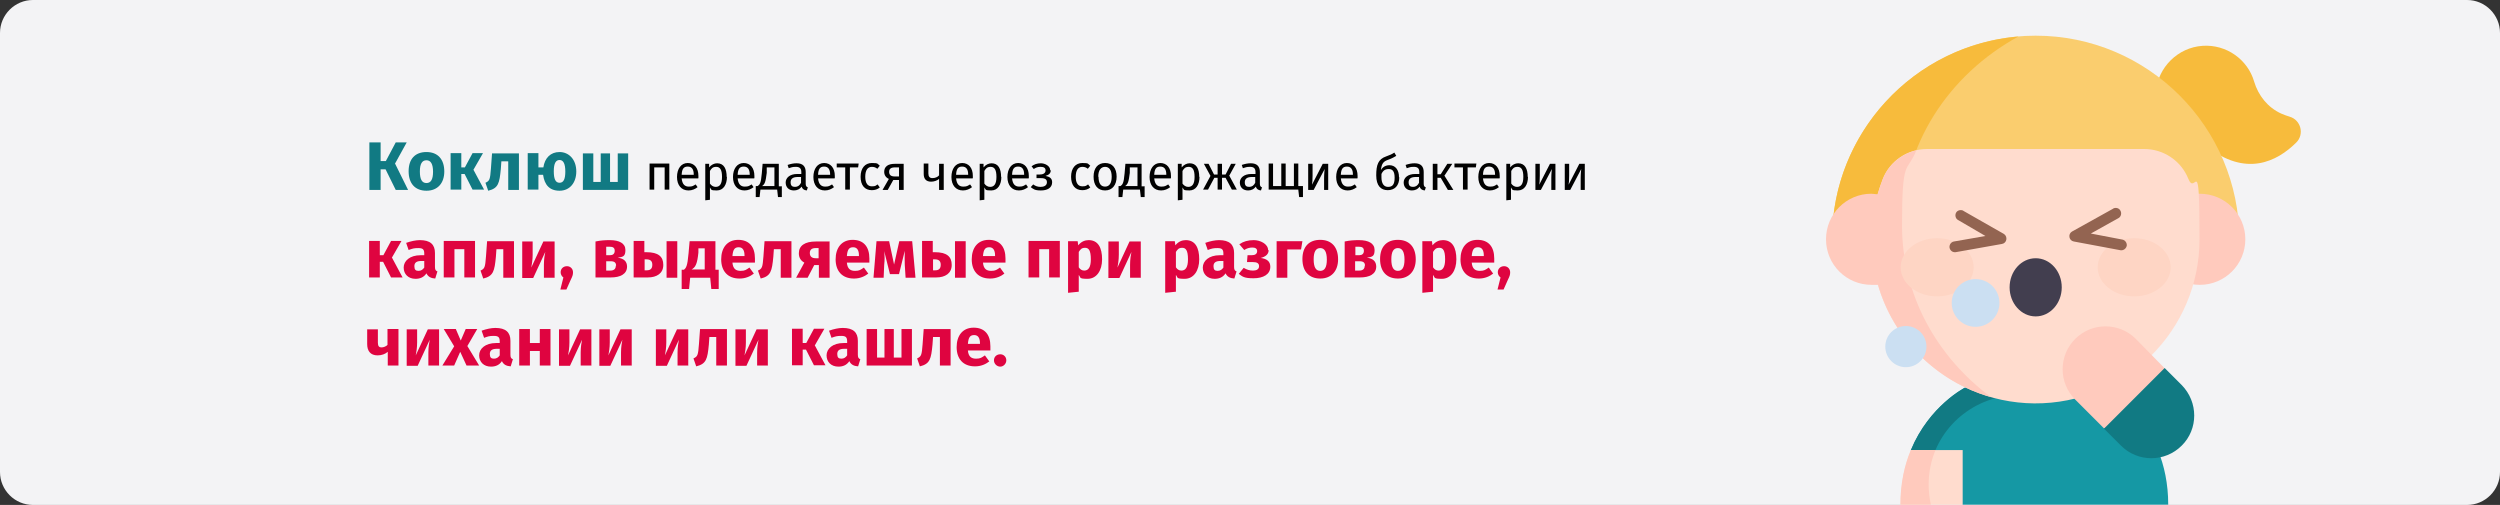 <?xml version="1.0" encoding="UTF-8"?>
<svg xmlns="http://www.w3.org/2000/svg" id="Ebene_1" version="1.1" viewBox="0 0 911 184">
  <rect x="0" y="0" width="911" height="184" fill="#333333" stroke="none"/>
  <defs>
    <style>
      .st0 {
        fill: #423e4f;
      }

      .st1 {
        fill: #facd6e;
      }

      .st2 {
        fill: #cbdff2;
      }

      .st3 {
        fill: #936451;
      }

      .st4 {
        fill: #f3f3f5;
      }

      .st5 {
        fill: #1598a4;
      }

      .st6 {
        fill: #df0440;
      }

      .st7 {
        fill: #117a83;
      }

      .st8 {
        fill: #ffdcce;
      }

      .st9 {
        fill: #fed5c4;
      }

      .st10 {
        fill: #f7bb3c;
      }

      .st11 {
        fill: #ffcabd;
      }
    </style>
  </defs>
  <g id="Page-1">
    <g id="Illustrationen">
      <g id="keuchhusten-haeufigkeit">
        <g id="Lagerungsschwindel-haeufigkeit">
          <g id="guertelrose-haeufigkeit">
            <g id="Group">
              <g id="asthma-haeufigkeit">
                <g id="guertelrose-haeufigkeit-2">
                  <g id="BG_Figur">
                    <g id="Mask">
                      <path class="st4" d="M911,12v160c0,6.6-5.4,12-12,12H12c-6.6,0-12-5.4-12-12V12C0,5.4,5.4,0,12,0h887c6.6,0,12,5.4,12,12Z"></path>
                    </g>
                  </g>
                </g>
              </g>
            </g>
            <g id="husten">
              <path id="Path" class="st5" d="M696.4,164c6.7-16.2,19.8-22.8,19.8-22.8h50.4s23.5,11.9,23.5,42.7h-74.9l-18.8-19.9Z"></path>
              <path id="Path-2" class="st10" d="M802.6,16.7c8.8-.6,16.5,5.1,18.8,13,1.5,5.1,5,9.5,9.9,11.7,1.1.5,2.1.8,3,1.1,4.2,1.2,5.5,6.5,2.4,9.5-6.9,6.8-18.3,12.8-32.9,1.1-10.5,0-19-8.9-18.2-19.6.7-8.9,8-16.2,17-16.8Z"></path>
              <path id="Path-3" class="st1" d="M667.6,87.2c0-40.9,33.3-74.2,74.2-74.2s74.2,33.3,74.2,74.2h-148.4Z"></path>
              <path id="Path-4" class="st10" d="M693.1,82.2c0-29.4,17-55,42.4-68.9-38,3.2-67.9,35.1-67.9,73.9h25.7c0-1.7-.2-3.3-.2-5Z"></path>
              <circle id="Oval" class="st11" cx="801.6" cy="87.2" r="16.6"></circle>
              <path id="Path-5" class="st7" d="M740.8,141.2h-24.7s-13.1,6.6-19.8,22.8l6.9,7.3c2.5-15.6,16.3-27.4,32.9-27.4s3.1.1,4.7.3v-3h0Z"></path>
              <path id="Path-6" class="st8" d="M797.4,65.1c-2.6-6.5-9-10.8-16-10.8h-79.2c-7.1,0-13.5,4.3-16.1,10.9-2.7,6.9-4.2,14.4-4.2,22.3.2,32.6,26.8,59.2,59.4,59.5,33.2.2,60.2-26.6,60.2-59.8s-1.4-15.3-4.1-22.1h0Z"></path>
              <path id="Path-7" class="st8" d="M715.2,164v19.9h-22.6c0-7.8,1.5-14.4,3.8-19.9h18.8Z"></path>
              <path id="Path-8" class="st11" d="M788.7,134.1l-5.6,16.4-16.4,5.6-10.5-10.5c-6.1-6.1-6.1-16,0-22.1s16-6.1,22.1,0l10.4,10.6Z"></path>
              <path id="Path-9" class="st7" d="M795,162.4c-6.1,6.1-16,6.1-22.1,0l-6.2-6.2,22.1-22.1,6.2,6.2c6.1,6.2,6.1,16.1,0,22.1h0Z"></path>
              <path id="Path-10" class="st11" d="M725.5,144.7c-19.7-14.6-32.4-37.2-32.4-62.5s1.8-18.9,5.2-27.4c-5.4,1.3-10.1,5.1-12.2,10.4-.7,1.8-1.3,3.7-1.9,5.6-.7,0-1.5-.2-2.3-.2-9.1,0-16.5,7.4-16.5,16.6s7.4,16.6,16.6,16.6,1.5,0,2.3-.2c5.6,19.8,21.4,35.5,41.2,41.1h0Z"></path>
              <ellipse id="Oval-2" class="st9" cx="705.9" cy="97.4" rx="13.3" ry="10.6"></ellipse>
              <ellipse id="Oval-3" class="st9" cx="777.7" cy="97.4" rx="13.3" ry="10.6"></ellipse>
              <ellipse id="Oval-4" class="st0" cx="741.8" cy="104.7" rx="9.5" ry="10.6"></ellipse>
              <circle id="Oval-5" class="st2" cx="719.9" cy="110.4" r="8.7"></circle>
              <circle id="Oval-6" class="st2" cx="694.5" cy="126.3" r="7.5"></circle>
              <path id="Path-11" class="st11" d="M702.8,176.5c0-4.4.9-8.7,2.5-12.5h-9c-2.3,5.5-3.8,12.1-3.8,19.9h11.1c-.5-2.4-.8-4.8-.8-7.4Z"></path>
              <path id="Path-41" data-name="Path-4" class="st3" d="M770,76c1-.5,2.2-.2,2.7.8.5.9.2,2.1-.6,2.6h0l-10.2,5.7,11.5,2.2c1,.2,1.7,1.2,1.6,2.2h0c-.2,1.1-1.2,1.8-2.2,1.7h0l-17.1-3.2c-1.8-.3-2.2-2.7-.7-3.6h0l15.1-8.4h0Z"></path>
              <path id="Path-4-Copy" class="st3" d="M715.5,76.8c-1-.5-2.2-.2-2.7.7s-.2,2.1.6,2.6h0l10.1,5.9-11.5,2c-1,.2-1.7,1.1-1.6,2.2h0c.2,1.1,1.1,1.8,2.2,1.7h0l16.9-3c1.8-.3,2.2-2.6.8-3.6h0l-14.9-8.5h.1Z"></path>
            </g>
          </g>
        </g>
      </g>
    </g>
  </g>
  <g>
    <path class="st7" d="M144,59.7l4.7,9.5h-4.5l-3.7-7.5h-1.8v7.5h-4.1v-17.3h4.1v6.8h1.9l3.6-6.8h4l-4.3,7.8Z"></path>
    <path class="st7" d="M161.9,62.5c0,4.2-2.4,7-6.5,7s-6.5-2.6-6.5-7.1,2.4-7,6.5-7,6.5,2.6,6.5,7.1ZM153,62.5c0,2.9.8,4.2,2.4,4.2s2.4-1.3,2.4-4.1-.8-4.2-2.4-4.2-2.4,1.3-2.4,4.1Z"></path>
    <path class="st7" d="M172.6,62l3.8,7.1h-4.2l-2.9-5.7h-1.2v5.7h-3.9v-13.3h3.9v5.2h1.3l2.8-5.2h3.8l-3.5,6.1Z"></path>
    <path class="st7" d="M189.1,55.9v13.3h-3.9v-10.4h-2.5l-.2,2.8c-.5,5.2-.9,7-4.6,7.9l-1-2.9c1.5-.7,1.7-1.1,2-5.2l.4-5.5h9.9Z"></path>
    <path class="st7" d="M210,62.5c0,4.1-2.4,7-6.1,7s-5.5-2.2-6-5.8h-1.7v5.4h-3.9v-13.3h3.9v5.2h1.8c.5-3.4,2.6-5.6,5.9-5.6s6.1,2.6,6.1,7.1ZM206,62.5c0-2.8-.7-4.2-2.1-4.2s-2.1,1.3-2.1,4.1.6,4.2,2.1,4.2,2.1-1.4,2.1-4.1Z"></path>
    <path class="st7" d="M228.8,69.2h-16.4v-13.3h3.8v10.4h2.7v-10.4h3.4v10.4h2.8v-10.4h3.8v13.3Z"></path>
    <path d="M242.3,61h-3.9v8.1h-1.7v-9.5h7.2v9.5h-1.7v-8.1Z"></path>
    <path d="M254.4,65h-6c.2,2.2,1.2,3,2.6,3s1.6-.3,2.5-.8l.7,1c-.9.7-2,1.2-3.3,1.2-2.6,0-4.2-1.9-4.2-4.9s1.5-5.1,3.9-5.1,3.9,1.8,3.9,4.7,0,.6,0,.8ZM252.8,63.6c0-1.9-.7-2.9-2.2-2.9s-2.1.9-2.2,3h4.4Z"></path>
    <path d="M264.9,64.4c0,2.9-1.3,5-3.7,5s-1.9-.3-2.5-1.1v4.5l-1.7.2v-13.3h1.4v1.3c.8-1,1.9-1.5,2.9-1.5,2.5,0,3.5,2,3.5,5ZM263.1,64.4c0-2.5-.7-3.6-2.1-3.6s-1.8.7-2.3,1.5v4.6c.5.7,1.2,1.2,2.1,1.2,1.5,0,2.3-1.1,2.3-3.6Z"></path>
    <path d="M274.8,65h-6c.2,2.2,1.2,3,2.6,3s1.6-.3,2.5-.8l.7,1c-.9.7-2,1.2-3.3,1.2-2.6,0-4.2-1.9-4.2-4.9s1.5-5.1,3.9-5.1,3.9,1.8,3.9,4.7,0,.6,0,.8ZM273.2,63.6c0-1.9-.7-2.9-2.2-2.9s-2.1.9-2.2,3h4.4Z"></path>
    <path d="M284.9,67.8v4h-1.4l-.3-2.7h-6.1l-.3,2.7h-1.4v-4h.7c.7-.5,1.2-.9,1.5-4.6l.3-3.5h5.9v8.2h1ZM282.2,61h-2.8v2c-.4,3.3-.7,4.1-1.7,4.8h4.5v-6.8Z"></path>
    <path d="M294.4,68.2l-.4,1.2c-1-.1-1.6-.5-1.9-1.4-.7,1-1.7,1.4-2.8,1.4-1.9,0-3-1.2-3-2.9s1.5-3.1,4.2-3.1h1.5v-.7c0-1.4-.7-1.9-2-1.9s-1.6.2-2.6.5l-.4-1.2c1.2-.4,2.2-.6,3.3-.6,2.3,0,3.3,1.2,3.3,3.2v4.3c0,.8.3,1.1.8,1.3ZM291.9,66.7v-2.2h-1.2c-1.7,0-2.6.6-2.6,1.9s.6,1.7,1.6,1.7,1.7-.5,2.2-1.5Z"></path>
    <path d="M304.1,65h-6c.2,2.2,1.2,3,2.6,3s1.6-.3,2.5-.8l.7,1c-.9.7-2,1.2-3.3,1.2-2.6,0-4.2-1.9-4.2-4.9s1.5-5.1,3.9-5.1,3.9,1.8,3.9,4.7,0,.6,0,.8ZM302.5,63.6c0-1.9-.7-2.9-2.2-2.9s-2.1.9-2.2,3h4.4Z"></path>
    <path d="M312.7,61h-3v8.1h-1.7v-8.1h-3.1v-1.4h8l-.2,1.4Z"></path>
    <path d="M320.5,60.5l-.8,1c-.6-.5-1.2-.7-2-.7-1.5,0-2.4,1.2-2.4,3.6s.9,3.5,2.4,3.5,1.4-.3,2.1-.7l.8,1.1c-.8.7-1.8,1-2.9,1-2.6,0-4.1-1.8-4.1-4.9s1.6-5,4.1-5,2,.3,2.9,1Z"></path>
    <path d="M329.3,59.7v9.5h-1.7v-3.6h-2.1l-2,3.6h-1.9l2.3-4c-1.1-.5-1.7-1.4-1.7-2.6,0-1.9,1.4-2.9,3.8-2.9h3.2ZM327.6,64.3v-3.3h-1.5c-1.4,0-2.1.5-2.1,1.6s.6,1.7,2,1.7h1.6Z"></path>
    <path d="M343.9,59.7v9.5h-1.7v-4c-.7.6-1.8,1-2.9,1-1.8,0-2.7-1-2.7-2.8v-3.8h1.7v3.6c0,1.2.5,1.7,1.5,1.7s1.9-.4,2.4-1v-4.2h1.7Z"></path>
    <path d="M354.4,65h-6c.2,2.2,1.2,3,2.6,3s1.6-.3,2.5-.8l.7,1c-.9.7-2,1.2-3.3,1.2-2.6,0-4.2-1.9-4.2-4.9s1.5-5.1,3.9-5.1,3.9,1.8,3.9,4.7,0,.6,0,.8ZM352.8,63.6c0-1.9-.7-2.9-2.2-2.9s-2.1.9-2.2,3h4.4Z"></path>
    <path d="M364.9,64.4c0,2.9-1.3,5-3.7,5s-1.9-.3-2.5-1.1v4.5l-1.7.2v-13.3h1.4v1.3c.8-1,1.9-1.5,2.9-1.5,2.5,0,3.5,2,3.5,5ZM363.1,64.4c0-2.5-.7-3.6-2.1-3.6s-1.8.7-2.3,1.5v4.6c.5.7,1.2,1.2,2.1,1.2,1.5,0,2.3-1.1,2.3-3.6Z"></path>
    <path d="M374.8,65h-6c.2,2.2,1.2,3,2.6,3s1.6-.3,2.5-.8l.7,1c-.9.7-2,1.2-3.3,1.2-2.6,0-4.2-1.9-4.2-4.9s1.5-5.1,3.9-5.1,3.9,1.8,3.9,4.7,0,.6,0,.8ZM373.2,63.6c0-1.9-.7-2.9-2.2-2.9s-2.1.9-2.2,3h4.4Z"></path>
    <path d="M382.9,62c0,1.1-.6,1.7-1.9,2.1,1.5.3,2.4.9,2.4,2.3,0,2.1-1.8,3-4.1,3s-2.7-.5-3.7-1.2l.9-1c.8.6,1.6.9,2.7.9s2.3-.4,2.3-1.7-1.1-1.5-2.5-1.5h-1.3v-1.3h1.1c1.2,0,2.2-.4,2.2-1.5s-.9-1.3-1.9-1.3-1.7.3-2.4.8l-.8-1c.9-.7,2-1.1,3.4-1.1s3.4.9,3.4,2.6Z"></path>
    <path d="M397.2,60.5l-.8,1c-.6-.5-1.2-.7-2-.7-1.5,0-2.4,1.2-2.4,3.6s.9,3.5,2.4,3.5,1.4-.3,2.1-.7l.8,1.1c-.8.7-1.8,1-2.9,1-2.6,0-4.1-1.8-4.1-4.9s1.6-5,4.1-5,2,.3,2.9,1Z"></path>
    <path d="M406.9,64.4c0,2.9-1.5,5-4.2,5s-4.2-1.9-4.2-5,1.5-5,4.2-5,4.2,1.9,4.2,5ZM400.3,64.4c0,2.5.9,3.6,2.4,3.6s2.4-1.2,2.4-3.6-.9-3.6-2.4-3.6-2.5,1.2-2.5,3.6Z"></path>
    <path d="M417.1,67.8v4h-1.4l-.3-2.7h-6.1l-.3,2.7h-1.4v-4h.7c.7-.5,1.2-.9,1.5-4.6l.3-3.5h5.9v8.2h1ZM414.5,61h-2.8v2c-.4,3.3-.7,4.1-1.7,4.8h4.5v-6.8Z"></path>
    <path d="M426.6,65h-6c.2,2.2,1.2,3,2.6,3s1.6-.3,2.5-.8l.7,1c-.9.7-2,1.2-3.3,1.2-2.6,0-4.2-1.9-4.2-4.9s1.5-5.1,3.9-5.1,3.9,1.8,3.9,4.7,0,.6,0,.8ZM425,63.6c0-1.9-.7-2.9-2.2-2.9s-2.1.9-2.2,3h4.4Z"></path>
    <path d="M437.1,64.4c0,2.9-1.3,5-3.7,5s-1.9-.3-2.5-1.1v4.5l-1.7.2v-13.3h1.4v1.3c.8-1,1.9-1.5,2.9-1.5,2.5,0,3.5,2,3.5,5ZM435.3,64.4c0-2.5-.7-3.6-2.1-3.6s-1.8.7-2.3,1.5v4.6c.5.7,1.2,1.2,2.1,1.2,1.5,0,2.3-1.1,2.3-3.6Z"></path>
    <path d="M448,64.1l2.7,5h-1.8l-2.3-4.3h-1.3v4.3h-1.6v-4.3h-1.2l-2.3,4.3h-1.8l2.7-5-2.4-4.4h1.7l2,3.9h1.3v-3.9h1.6v3.9h1.3l2-3.9h1.7l-2.4,4.4Z"></path>
    <path d="M459.9,68.2l-.4,1.2c-1-.1-1.6-.5-1.9-1.4-.7,1-1.7,1.4-2.8,1.4-1.9,0-3-1.2-3-2.9s1.5-3.1,4.2-3.1h1.5v-.7c0-1.4-.7-1.9-2-1.9s-1.6.2-2.6.5l-.4-1.2c1.2-.4,2.2-.6,3.3-.6,2.3,0,3.3,1.2,3.3,3.2v4.3c0,.8.3,1.1.8,1.3ZM457.4,66.7v-2.2h-1.2c-1.7,0-2.6.6-2.6,1.9s.6,1.7,1.6,1.7,1.7-.5,2.2-1.5Z"></path>
    <path d="M474.8,67.8v4h-1.4l-.3-2.7h-10.8v-9.5h1.6v8.2h3v-8.2h1.6v8.2h3v-8.2h1.6v8.2h1.5Z"></path>
    <path d="M484.1,69.2h-1.6v-4.3c0-1.7.2-3.1.2-3.3l-4,7.6h-2v-9.5h1.6v4.3c0,1.5-.1,3-.2,3.3l3.9-7.6h2v9.5Z"></path>
    <path d="M494.6,65h-6c.2,2.2,1.2,3,2.6,3s1.6-.3,2.5-.8l.7,1c-.9.7-2,1.2-3.3,1.2-2.6,0-4.2-1.9-4.2-4.9s1.5-5.1,3.9-5.1,3.9,1.8,3.9,4.7,0,.6,0,.8ZM493,63.6c0-1.9-.7-2.9-2.2-2.9s-2.1.9-2.2,3h4.4Z"></path>
    <path d="M509.9,64.6c0,3.1-1.7,4.7-4.2,4.7s-4.2-1.6-4.2-5.4.7-5.9,3.6-6.9c1.4-.5,2.1-.8,3-1.4l.7,1.2c-.7.4-1.5.9-2.9,1.4-1.7.6-2.4,1.2-2.7,3.8.6-1.1,1.7-1.8,3.1-1.8,2.1,0,3.5,1.6,3.5,4.4ZM508.2,64.7c0-2.3-.8-3.1-2.1-3.1s-2.1.5-2.7,1.8v1.2c0,2.3.9,3.5,2.4,3.5s2.4-.7,2.4-3.3Z"></path>
    <path d="M519.6,68.2l-.4,1.2c-1-.1-1.6-.5-1.9-1.4-.7,1-1.7,1.4-2.8,1.4-1.9,0-3-1.2-3-2.9s1.5-3.1,4.2-3.1h1.5v-.7c0-1.4-.7-1.9-2-1.9s-1.6.2-2.6.5l-.4-1.2c1.2-.4,2.2-.6,3.3-.6,2.3,0,3.3,1.2,3.3,3.2v4.3c0,.8.3,1.1.8,1.3ZM517.1,66.7v-2.2h-1.2c-1.7,0-2.6.6-2.6,1.9s.6,1.7,1.6,1.7,1.7-.5,2.2-1.5Z"></path>
    <path d="M526.4,64.1l3.2,5.1h-2l-2.6-4.4h-1.2v4.4h-1.7v-9.5h1.7v3.8h1.2l2.4-3.8h1.8l-2.9,4.4Z"></path>
    <path d="M537.8,61h-3v8.1h-1.7v-8.1h-3.1v-1.4h8l-.2,1.4Z"></path>
    <path d="M546.4,65h-6c.2,2.2,1.2,3,2.6,3s1.6-.3,2.5-.8l.7,1c-.9.7-2,1.2-3.3,1.2-2.6,0-4.2-1.9-4.2-4.9s1.5-5.1,3.9-5.1,3.9,1.8,3.9,4.7,0,.6,0,.8ZM544.8,63.6c0-1.9-.7-2.9-2.2-2.9s-2.1.9-2.2,3h4.4Z"></path>
    <path d="M556.8,64.4c0,2.9-1.3,5-3.7,5s-1.9-.3-2.5-1.1v4.5l-1.7.2v-13.3h1.4v1.3c.8-1,1.9-1.5,2.9-1.5,2.5,0,3.5,2,3.5,5ZM555.1,64.4c0-2.5-.7-3.6-2.1-3.6s-1.8.7-2.3,1.5v4.6c.5.7,1.2,1.2,2.1,1.2,1.5,0,2.3-1.1,2.3-3.6Z"></path>
    <path d="M566.9,69.2h-1.6v-4.3c0-1.7.2-3.1.2-3.3l-4,7.6h-2v-9.5h1.6v4.3c0,1.5-.1,3-.2,3.3l3.9-7.6h2v9.5Z"></path>
    <path d="M577.6,69.2h-1.6v-4.3c0-1.7.2-3.1.2-3.3l-4,7.6h-2v-9.5h1.6v4.3c0,1.5-.1,3-.2,3.3l3.9-7.6h2v9.5Z"></path>
    <path class="st6" d="M142.9,94l3.8,7.1h-4.2l-2.9-5.7h-1.2v5.7h-3.9v-13.3h3.9v5.2h1.3l2.8-5.2h3.8l-3.5,6.1Z"></path>
    <path class="st6" d="M159.4,98.9l-.8,2.6c-1.5-.1-2.6-.6-3.2-1.9-1,1.5-2.4,2-4,2-2.6,0-4.3-1.7-4.3-4.1s2.2-4.5,6.2-4.5h1.3v-.6c0-1.6-.6-2-2.2-2s-2.1.2-3.5.7l-.9-2.6c1.7-.6,3.5-1,5-1,3.8,0,5.5,1.6,5.5,4.7v5.1c0,1,.3,1.4.9,1.6ZM154.6,97.5v-2.4h-1c-1.8,0-2.6.6-2.6,1.9s.5,1.7,1.5,1.7,1.6-.5,2.1-1.2Z"></path>
    <path class="st6" d="M169.1,90.8h-3.5v10.3h-3.9v-13.3h11.4v13.3h-3.9v-10.3Z"></path>
    <path class="st6" d="M187.3,87.9v13.3h-3.9v-10.4h-2.5l-.2,2.8c-.5,5.2-.9,7-4.6,7.9l-1-2.9c1.5-.7,1.7-1.1,2-5.2l.4-5.5h9.9Z"></path>
    <path class="st6" d="M202,101.2h-3.8v-4.7c0-2,.3-3.8.5-4.7l-4.4,9.5h-4v-13.3h3.8v4.8c0,1.9-.3,3.7-.5,4.7l4.4-9.5h4.1v13.3Z"></path>
    <path class="st6" d="M208.8,99.3c0,.8-.2,1.4-.8,2.6l-1.6,3.6h-2.2l1.1-4.4c-.6-.4-1-1.1-1-1.9,0-1.3,1-2.2,2.3-2.2s2.2,1,2.2,2.2Z"></path>
    <path class="st6" d="M228.5,97.1c0,2.8-2.5,4-5.9,4h-5.6v-13.1c1.9-.4,3.5-.5,5.2-.5,3.5,0,5.7,1.2,5.7,3.6s-.9,2.5-2.8,2.8c2.3.3,3.4,1.4,3.4,3.3ZM220.9,90v3h1.4c1,0,1.7-.5,1.7-1.6s-.6-1.5-1.9-1.5-.8,0-1.2,0ZM224.5,96.8c0-1.1-.6-1.6-2-1.6h-1.6v3.4h1.5c1.2,0,2-.5,2-1.8Z"></path>
    <path class="st6" d="M241.7,96.6c0,3-2.4,4.5-5.6,4.5h-5.2v-13.3h3.9v4.1h.7c4.4,0,6.2,1.6,6.2,4.6ZM237.7,96.5c0-1.3-.6-2-2.2-2h-.6v4h.8c1.3,0,2-.6,2-2ZM246.8,87.9v13.3h-3.9v-13.3h3.9Z"></path>
    <path class="st6" d="M261.9,98.3v7h-2.7l-.4-4.1h-7.3l-.4,4.1h-2.7v-7h.8c.8-.6,1.3-1.3,1.7-5.9l.4-4.5h9.4v10.4h1.4ZM256.8,90.5h-2.3v1.5c-.4,4-1,5.4-2.5,6.2h4.8v-7.8Z"></path>
    <path class="st6" d="M275.1,95.7h-8.2c.2,2.4,1.4,3,3,3s2-.4,3.2-1.2l1.6,2.2c-1.3,1-3,1.8-5.2,1.8-4.4,0-6.7-2.8-6.7-7s2.2-7.1,6.2-7.1,6.1,2.5,6.1,6.8,0,1,0,1.4ZM271.3,93.1c0-1.8-.6-3-2.1-3s-2.1.8-2.3,3.2h4.4v-.2Z"></path>
    <path class="st6" d="M288.4,87.9v13.3h-3.9v-10.4h-2.5l-.2,2.8c-.5,5.2-.9,7-4.6,7.9l-1-2.9c1.5-.7,1.7-1.1,2-5.2l.4-5.5h9.9Z"></path>
    <path class="st6" d="M302.3,87.9v13.3h-3.9v-4.6h-1.7l-2.4,4.6h-4.2l3-5.5c-1.3-.7-2-1.8-2-3.4,0-2.8,2.2-4.3,6.2-4.3h5.1ZM298.3,94.2v-3.8h-1.1c-1.5,0-2.1.7-2.1,1.8s.6,1.9,2.1,1.9h1.2Z"></path>
    <path class="st6" d="M316.8,95.7h-8.2c.2,2.4,1.4,3,3,3s2-.4,3.2-1.2l1.6,2.2c-1.3,1-3,1.8-5.2,1.8-4.4,0-6.7-2.8-6.7-7s2.2-7.1,6.2-7.1,6.1,2.5,6.1,6.8,0,1,0,1.4ZM313,93.1c0-1.8-.6-3-2.1-3s-2.1.8-2.3,3.2h4.4v-.2Z"></path>
    <path class="st6" d="M333.7,101.2h-3.7l-.3-4.7c-.1-1.7,0-3.1,0-5.1l-2.1,8.5h-3.3l-2.1-8.4c.2,1.8.2,3.3,0,5l-.2,4.7h-3.7l1.1-13.3h4.6l1.8,8.5,1.9-8.5h4.7l1.2,13.3Z"></path>
    <path class="st6" d="M346.8,96.6c0,3-2.4,4.5-5.6,4.5h-5.2v-13.3h3.9v4.1h.7c4.4,0,6.2,1.6,6.2,4.6ZM342.8,96.5c0-1.3-.6-2-2.2-2h-.6v4h.8c1.3,0,2-.6,2-2ZM351.9,87.9v13.3h-3.9v-13.3h3.9Z"></path>
    <path class="st6" d="M366.4,95.7h-8.2c.2,2.4,1.4,3,3,3s2-.4,3.2-1.2l1.6,2.2c-1.3,1-3,1.8-5.2,1.8-4.4,0-6.7-2.8-6.7-7s2.2-7.1,6.2-7.1,6.1,2.5,6.1,6.8,0,1,0,1.4ZM362.6,93.1c0-1.8-.6-3-2.1-3s-2.1.8-2.3,3.2h4.4v-.2Z"></path>
    <path class="st6" d="M382.2,90.8h-3.5v10.3h-3.9v-13.3h11.4v13.3h-3.9v-10.3Z"></path>
    <path class="st6" d="M401.6,94.5c0,4.1-2,7.1-5.3,7.1s-2.4-.5-3.2-1.4v6.1l-3.9.4v-18.8h3.5l.2,1.5c1.1-1.4,2.5-1.9,3.8-1.9,3.4,0,4.9,2.7,4.9,7ZM397.5,94.5c0-3.3-.8-4.2-2.1-4.2s-1.7.6-2.3,1.5v5.6c.5.8,1.2,1.2,2,1.2,1.5,0,2.4-1.2,2.4-4.1Z"></path>
    <path class="st6" d="M415.6,101.2h-3.8v-4.7c0-2,.3-3.8.5-4.7l-4.4,9.5h-4v-13.3h3.8v4.8c0,1.9-.3,3.7-.5,4.7l4.4-9.5h4.1v13.3Z"></path>
    <path class="st6" d="M437,94.5c0,4.1-2,7.1-5.3,7.1s-2.4-.5-3.2-1.4v6.1l-3.9.4v-18.8h3.5l.2,1.5c1.1-1.4,2.5-1.9,3.8-1.9,3.4,0,4.9,2.7,4.9,7ZM432.9,94.5c0-3.3-.8-4.2-2.1-4.2s-1.7.6-2.3,1.5v5.6c.5.8,1.2,1.2,2,1.2,1.5,0,2.4-1.2,2.4-4.1Z"></path>
    <path class="st6" d="M450.6,98.9l-.8,2.6c-1.5-.1-2.6-.6-3.2-1.9-1,1.5-2.4,2-4,2-2.6,0-4.3-1.7-4.3-4.1s2.2-4.5,6.2-4.5h1.3v-.6c0-1.6-.6-2-2.2-2s-2.1.2-3.5.7l-.9-2.6c1.7-.6,3.5-1,5-1,3.8,0,5.5,1.6,5.5,4.7v5.1c0,1,.3,1.4.9,1.6ZM445.8,97.5v-2.4h-1c-1.8,0-2.6.6-2.6,1.9s.5,1.7,1.5,1.7,1.6-.5,2.1-1.2Z"></path>
    <path class="st6" d="M462.3,91.1c0,1.5-1,2.4-2.9,2.9,2.3.3,3.5,1.3,3.5,3.2,0,2.8-2.6,4.2-6.1,4.2s-4-.6-5.4-1.6l1.8-2.2c1.2.7,2.1,1,3.4,1s2.2-.5,2.2-1.6-.8-1.5-2.3-1.5h-2.1l.2-2.5h1.5c1.3,0,2-.5,2-1.5s-.8-1.3-1.8-1.3-2,.3-2.9.9l-1.8-2.1c1.5-1,3.1-1.5,5.3-1.5s5.2,1.3,5.2,3.7Z"></path>
    <path class="st6" d="M465.2,101.2v-13.3h9.4l-.5,3h-5v10.3h-3.9Z"></path>
    <path class="st6" d="M487.6,94.5c0,4.2-2.4,7-6.5,7s-6.5-2.6-6.5-7.1,2.4-7,6.5-7,6.5,2.6,6.5,7.1ZM478.7,94.5c0,2.9.8,4.2,2.4,4.2s2.4-1.3,2.4-4.1-.8-4.2-2.4-4.2-2.4,1.3-2.4,4.1Z"></path>
    <path class="st6" d="M501.5,97.1c0,2.8-2.5,4-5.9,4h-5.6v-13.1c1.9-.4,3.5-.5,5.2-.5,3.5,0,5.7,1.2,5.7,3.6s-.9,2.5-2.8,2.8c2.3.3,3.4,1.4,3.4,3.3ZM493.9,90v3h1.4c1,0,1.7-.5,1.7-1.6s-.6-1.5-1.9-1.5-.8,0-1.2,0ZM497.4,96.8c0-1.1-.6-1.6-2-1.6h-1.6v3.4h1.5c1.2,0,2-.5,2-1.8Z"></path>
    <path class="st6" d="M515.9,94.5c0,4.2-2.4,7-6.5,7s-6.5-2.6-6.5-7.1,2.4-7,6.5-7,6.5,2.6,6.5,7.1ZM507,94.5c0,2.9.8,4.2,2.4,4.2s2.4-1.3,2.4-4.1-.8-4.2-2.4-4.2-2.4,1.3-2.4,4.1Z"></path>
    <path class="st6" d="M530.7,94.5c0,4.1-2,7.1-5.3,7.1s-2.4-.5-3.2-1.4v6.1l-3.9.4v-18.8h3.5l.2,1.5c1.1-1.4,2.5-1.9,3.8-1.9,3.4,0,4.9,2.7,4.9,7ZM526.6,94.5c0-3.3-.8-4.2-2.1-4.2s-1.7.6-2.3,1.5v5.6c.5.8,1.2,1.2,2,1.2,1.5,0,2.4-1.2,2.4-4.1Z"></path>
    <path class="st6" d="M544.5,95.7h-8.2c.2,2.4,1.4,3,3,3s2-.4,3.2-1.2l1.6,2.2c-1.3,1-3,1.8-5.2,1.8-4.4,0-6.7-2.8-6.7-7s2.2-7.1,6.2-7.1,6.1,2.5,6.1,6.8,0,1,0,1.4ZM540.7,93.1c0-1.8-.6-3-2.1-3s-2.1.8-2.3,3.2h4.4v-.2Z"></path>
    <path class="st6" d="M550.3,99.3c0,.8-.2,1.4-.8,2.6l-1.6,3.6h-2.2l1.1-4.4c-.6-.4-1-1.1-1-1.9,0-1.3,1-2.2,2.3-2.2s2.2,1,2.2,2.2Z"></path>
    <path class="st6" d="M145.2,119.9v13.3h-3.9v-5c-.9.8-2.2,1.3-3.7,1.3-2.6,0-3.8-1.6-3.8-4.1v-5.4h3.9v4.9c0,1.3.5,1.7,1.3,1.7s1.7-.4,2.2-.9v-5.8h3.9Z"></path>
    <path class="st6" d="M159.9,133.2h-3.8v-4.7c0-2,.3-3.8.5-4.7l-4.4,9.5h-4v-13.3h3.8v4.8c0,1.9-.3,3.7-.5,4.7l4.4-9.5h4.1v13.3Z"></path>
    <path class="st6" d="M174.5,133.2h-4.5l-2.3-5-2.2,5h-4.3l4.3-7-3.8-6.3h4.4l1.8,4.2,1.8-4.2h4.2l-3.6,6.2,4.3,7.1Z"></path>
    <path class="st6" d="M186.9,130.9l-.8,2.6c-1.5-.1-2.6-.6-3.2-1.9-1,1.5-2.4,2-4,2-2.6,0-4.3-1.7-4.3-4.1s2.2-4.5,6.2-4.5h1.3v-.6c0-1.6-.6-2-2.2-2s-2.1.2-3.5.7l-.9-2.6c1.7-.6,3.5-1,5-1,3.8,0,5.5,1.6,5.5,4.7v5.1c0,1,.3,1.4.9,1.6ZM182.1,129.5v-2.4h-1c-1.8,0-2.6.6-2.6,1.9s.5,1.7,1.5,1.7,1.6-.5,2.1-1.2Z"></path>
    <path class="st6" d="M196.7,127.9h-3.6v5.3h-3.9v-13.3h3.9v5.1h3.6v-5.1h3.9v13.3h-3.9v-5.3Z"></path>
    <path class="st6" d="M215.4,133.2h-3.8v-4.7c0-2,.3-3.8.5-4.7l-4.4,9.5h-4v-13.3h3.8v4.8c0,1.9-.3,3.7-.5,4.7l4.4-9.5h4.1v13.3Z"></path>
    <path class="st6" d="M230.1,133.2h-3.8v-4.7c0-2,.3-3.8.5-4.7l-4.4,9.5h-4v-13.3h3.8v4.8c0,1.9-.3,3.7-.5,4.7l4.4-9.5h4.1v13.3Z"></path>
    <path class="st6" d="M250.7,133.2h-3.8v-4.7c0-2,.3-3.8.5-4.7l-4.4,9.5h-4v-13.3h3.8v4.8c0,1.9-.3,3.7-.5,4.7l4.4-9.5h4.1v13.3Z"></path>
    <path class="st6" d="M264.9,119.9v13.3h-3.9v-10.4h-2.5l-.2,2.8c-.5,5.2-.9,7-4.6,7.9l-1-2.9c1.5-.7,1.7-1.1,2-5.2l.4-5.5h9.9Z"></path>
    <path class="st6" d="M279.7,133.2h-3.8v-4.7c0-2,.3-3.8.5-4.7l-4.4,9.5h-4v-13.3h3.8v4.8c0,1.9-.3,3.7-.5,4.7l4.4-9.5h4.1v13.3Z"></path>
    <path class="st6" d="M297,126l3.8,7.1h-4.2l-2.9-5.7h-1.2v5.7h-3.9v-13.3h3.9v5.2h1.3l2.8-5.2h3.8l-3.5,6.1Z"></path>
    <path class="st6" d="M313.5,130.9l-.8,2.6c-1.5-.1-2.6-.6-3.2-1.9-1,1.5-2.4,2-4,2-2.6,0-4.3-1.7-4.3-4.1s2.2-4.5,6.2-4.5h1.3v-.6c0-1.6-.6-2-2.2-2s-2.1.2-3.5.7l-.9-2.6c1.7-.6,3.5-1,5-1,3.8,0,5.5,1.6,5.5,4.7v5.1c0,1,.3,1.4.9,1.6ZM308.7,129.5v-2.4h-1c-1.8,0-2.6.6-2.6,1.9s.5,1.7,1.5,1.7,1.6-.5,2.1-1.2Z"></path>
    <path class="st6" d="M332.2,133.2h-16.4v-13.3h3.8v10.4h2.7v-10.4h3.4v10.4h2.8v-10.4h3.8v13.3Z"></path>
    <path class="st6" d="M346.4,119.9v13.3h-3.9v-10.4h-2.5l-.2,2.8c-.5,5.2-.9,7-4.6,7.9l-1-2.9c1.5-.7,1.7-1.1,2-5.2l.4-5.5h9.9Z"></path>
    <path class="st6" d="M360.9,127.7h-8.2c.2,2.4,1.4,3,3,3s2-.4,3.2-1.2l1.6,2.2c-1.3,1-3,1.8-5.2,1.8-4.4,0-6.7-2.8-6.7-7s2.2-7.1,6.2-7.1,6.1,2.5,6.1,6.8,0,1,0,1.4ZM357.1,125.1c0-1.8-.6-3-2.1-3s-2.1.8-2.3,3.2h4.4v-.2Z"></path>
    <path class="st6" d="M366.7,131.3c0,1.2-1,2.3-2.2,2.3s-2.3-1-2.3-2.3,1-2.2,2.3-2.2,2.2,1,2.2,2.2Z"></path>
  </g>
</svg>
